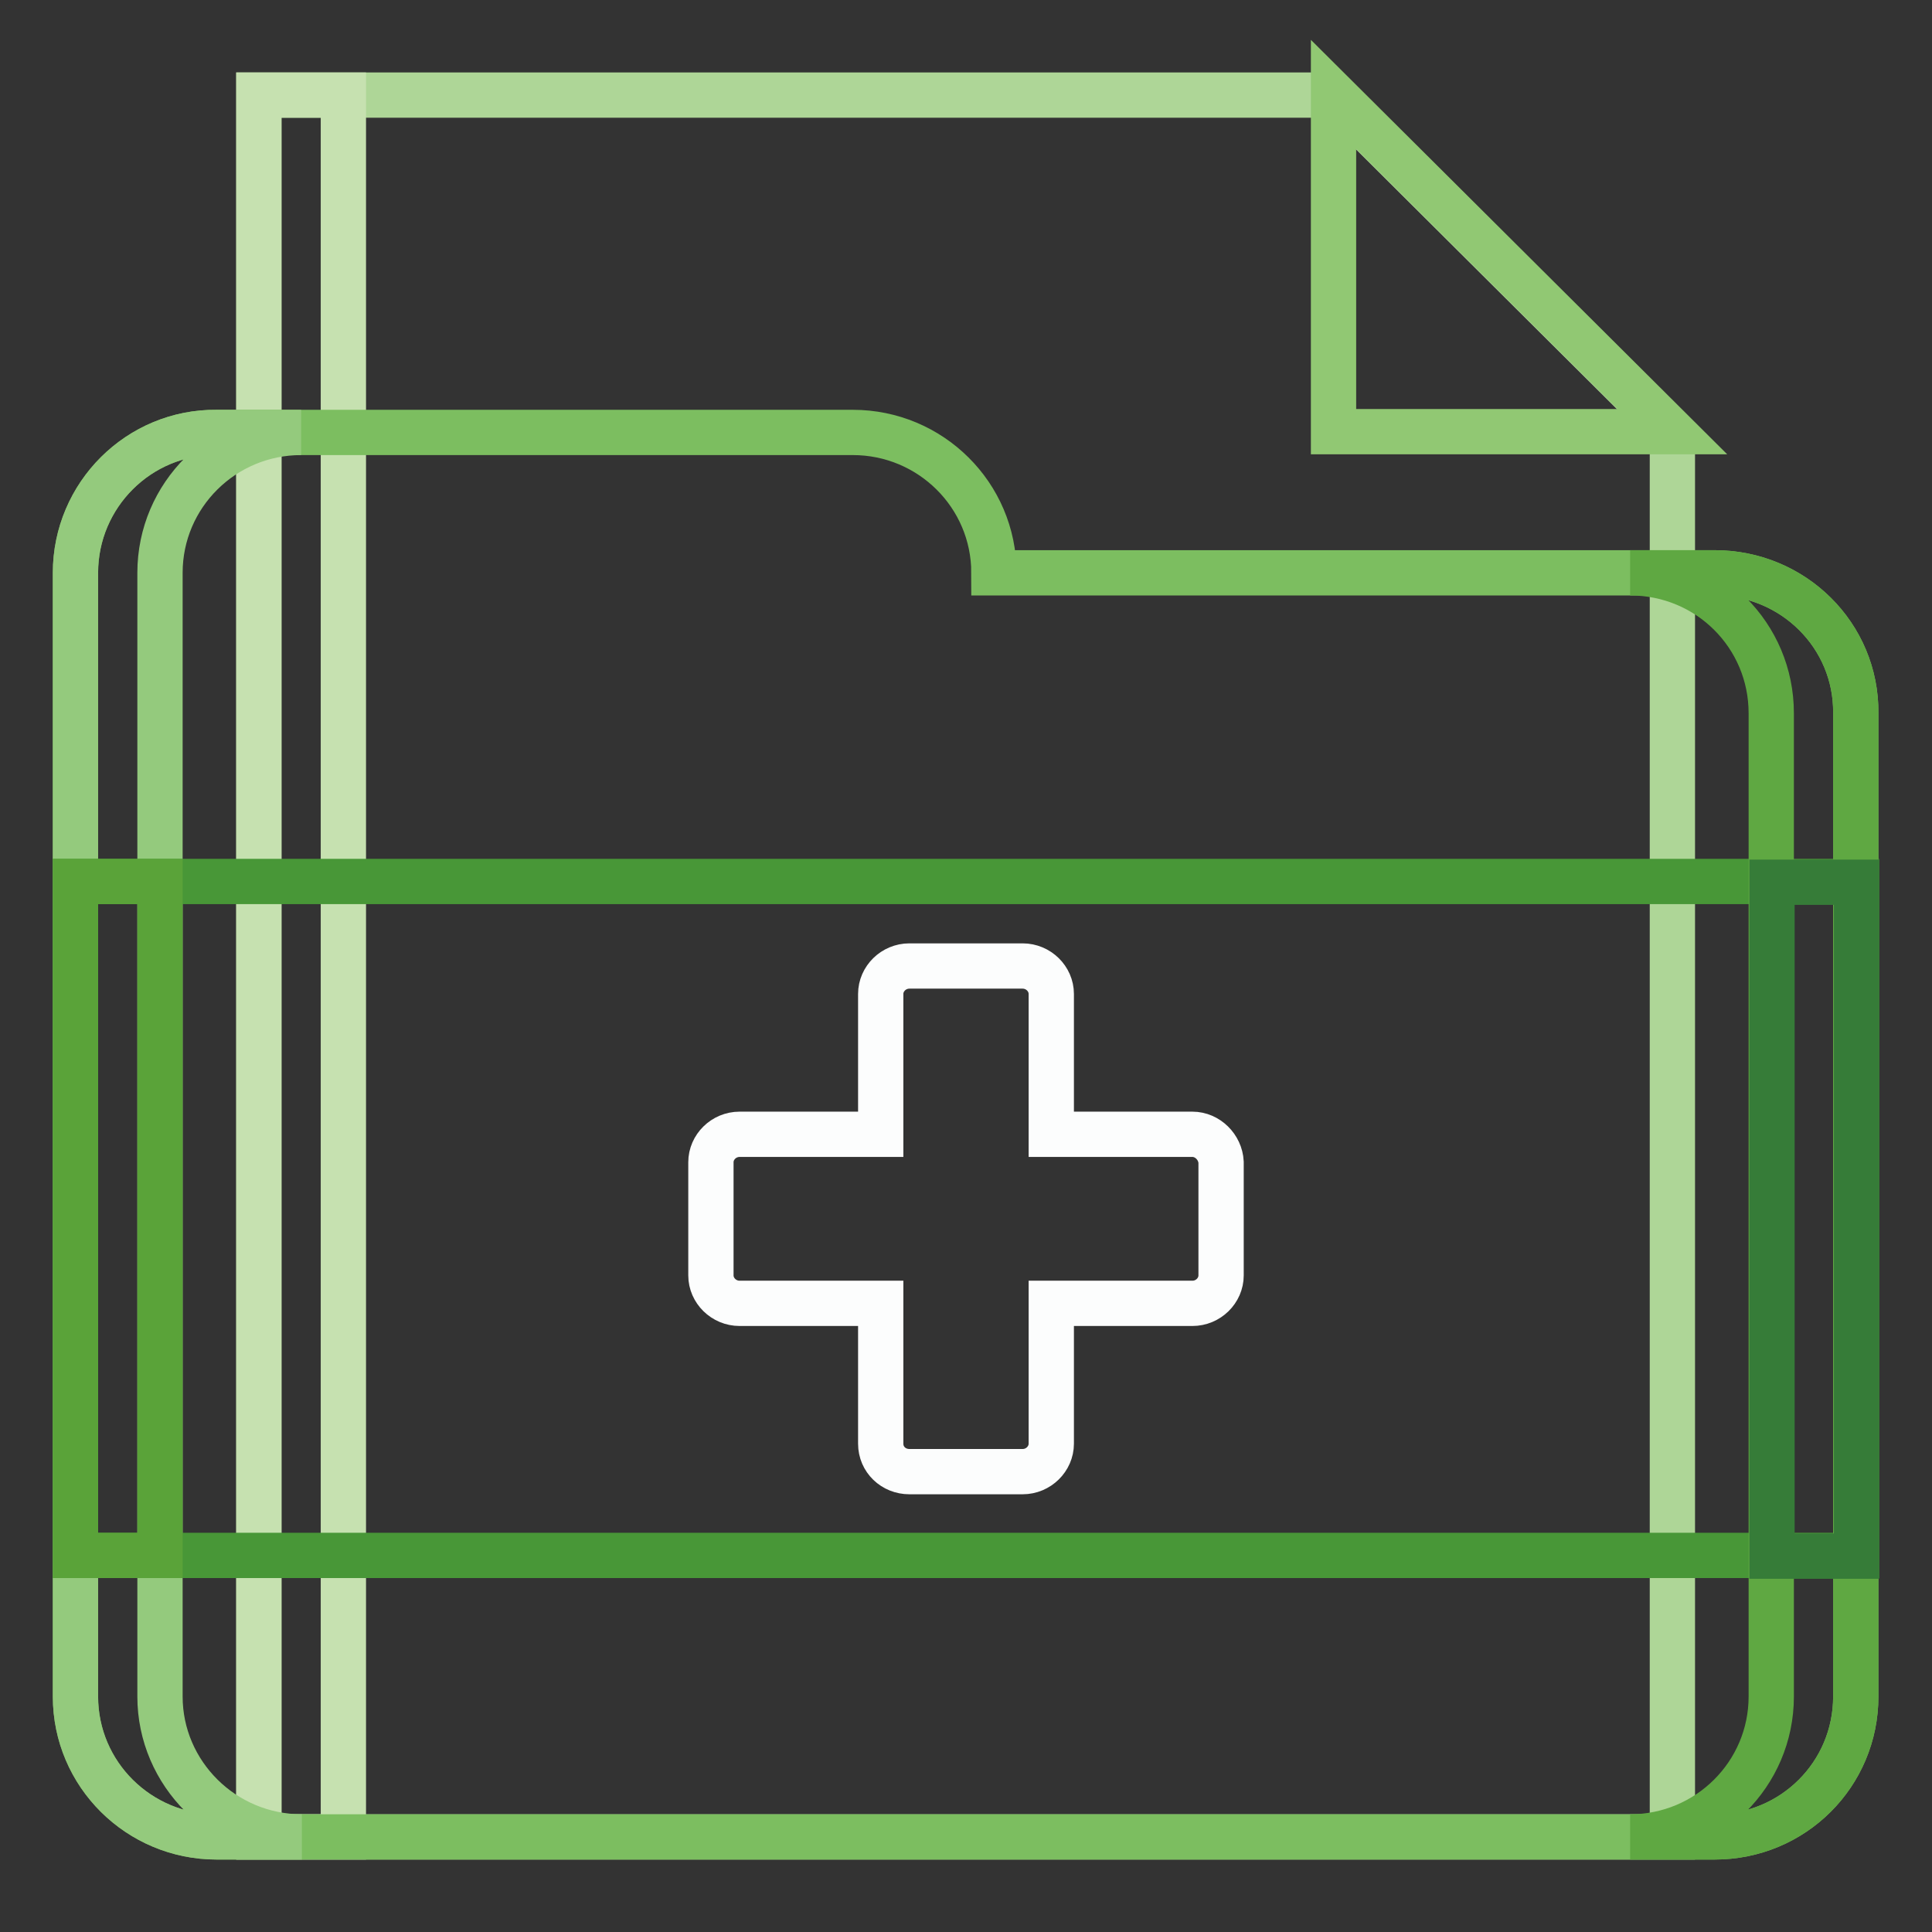 <?xml version="1.0" encoding="utf-8"?>
<!-- Svg Vector Icons : http://www.onlinewebfonts.com/icon -->
<!DOCTYPE svg PUBLIC "-//W3C//DTD SVG 1.1//EN" "http://www.w3.org/Graphics/SVG/1.1/DTD/svg11.dtd">
<svg version="1.1" xmlns="http://www.w3.org/2000/svg" xmlns:xlink="http://www.w3.org/1999/xlink" x="0px" y="0px" viewBox="0 0 256 256" enable-background="new 0 0 256 256" xml:space="preserve">
<rect x="0" y="0" width="256" height="256" fill="#333333" stroke="none"/>
<g> <path stroke-width="6" fill-opacity="0" stroke="#aed697"  d="M221.6,243.4H34.3V12.6h142.4l44.9,44.7V243.4z"/> <path stroke-width="6" fill-opacity="0" stroke="#c6e1b0"  d="M34.3,243.4h11.2V12.6H34.3V243.4z"/> <path stroke-width="6" fill-opacity="0" stroke="#91c873"  d="M176.7,57.2h44.9l-44.9-44.7V57.2z"/> <path stroke-width="6" fill-opacity="0" stroke="#7cbe60"  d="M227.2,75.9h-95.5c0-10.3-8.4-18.6-18.7-18.6H28.7C18.4,57.2,10,65.6,10,75.9v148.9 c0,10.3,8.4,18.6,18.7,18.6h198.5c10.4,0,18.7-8.3,18.7-18.6V94.5C246,84.2,237.6,75.9,227.2,75.9"/> <path stroke-width="6" fill-opacity="0" stroke="#94ca7d"  d="M21.2,224.8V75.9c0-10.3,8.4-18.6,18.7-18.6H28.7C18.4,57.2,10,65.6,10,75.9v148.9 c0,10.3,8.4,18.6,18.7,18.6H40C29.6,243.4,21.2,235,21.2,224.8"/> <path stroke-width="6" fill-opacity="0" stroke="#489737"  d="M10,206.1h236v-89.3H10V206.1z"/> <path stroke-width="6" fill-opacity="0" stroke="#fcfdfd"  d="M158,150.3h-18.7v-18.6c0-2-1.7-3.7-3.8-3.7h-15c-2.1,0-3.8,1.7-3.8,3.7v18.6H98c-2.1,0-3.8,1.7-3.8,3.7 V169c0,2,1.7,3.7,3.8,3.7h18.7v18.6c0,2.1,1.7,3.7,3.8,3.7h15c2.1,0,3.8-1.7,3.8-3.7v-18.6H158c2.1,0,3.8-1.7,3.8-3.7V154 C161.7,152,160,150.3,158,150.3"/> <path stroke-width="6" fill-opacity="0" stroke="#5fa842"  d="M227.2,75.9H216c10.4,0,18.7,8.3,18.7,18.6v130.3c0,10.3-8.4,18.6-18.7,18.6h11.2 c10.4,0,18.7-8.3,18.7-18.6V94.5C246,84.2,237.6,75.9,227.2,75.9"/> <path stroke-width="6" fill-opacity="0" stroke="#5aa339"  d="M10,206.1h11.2v-89.3H10V206.1z"/> <path stroke-width="6" fill-opacity="0" stroke="#367c38"  d="M234.8,206.2H246v-89.3h-11.2V206.2z"/></g>
</svg>